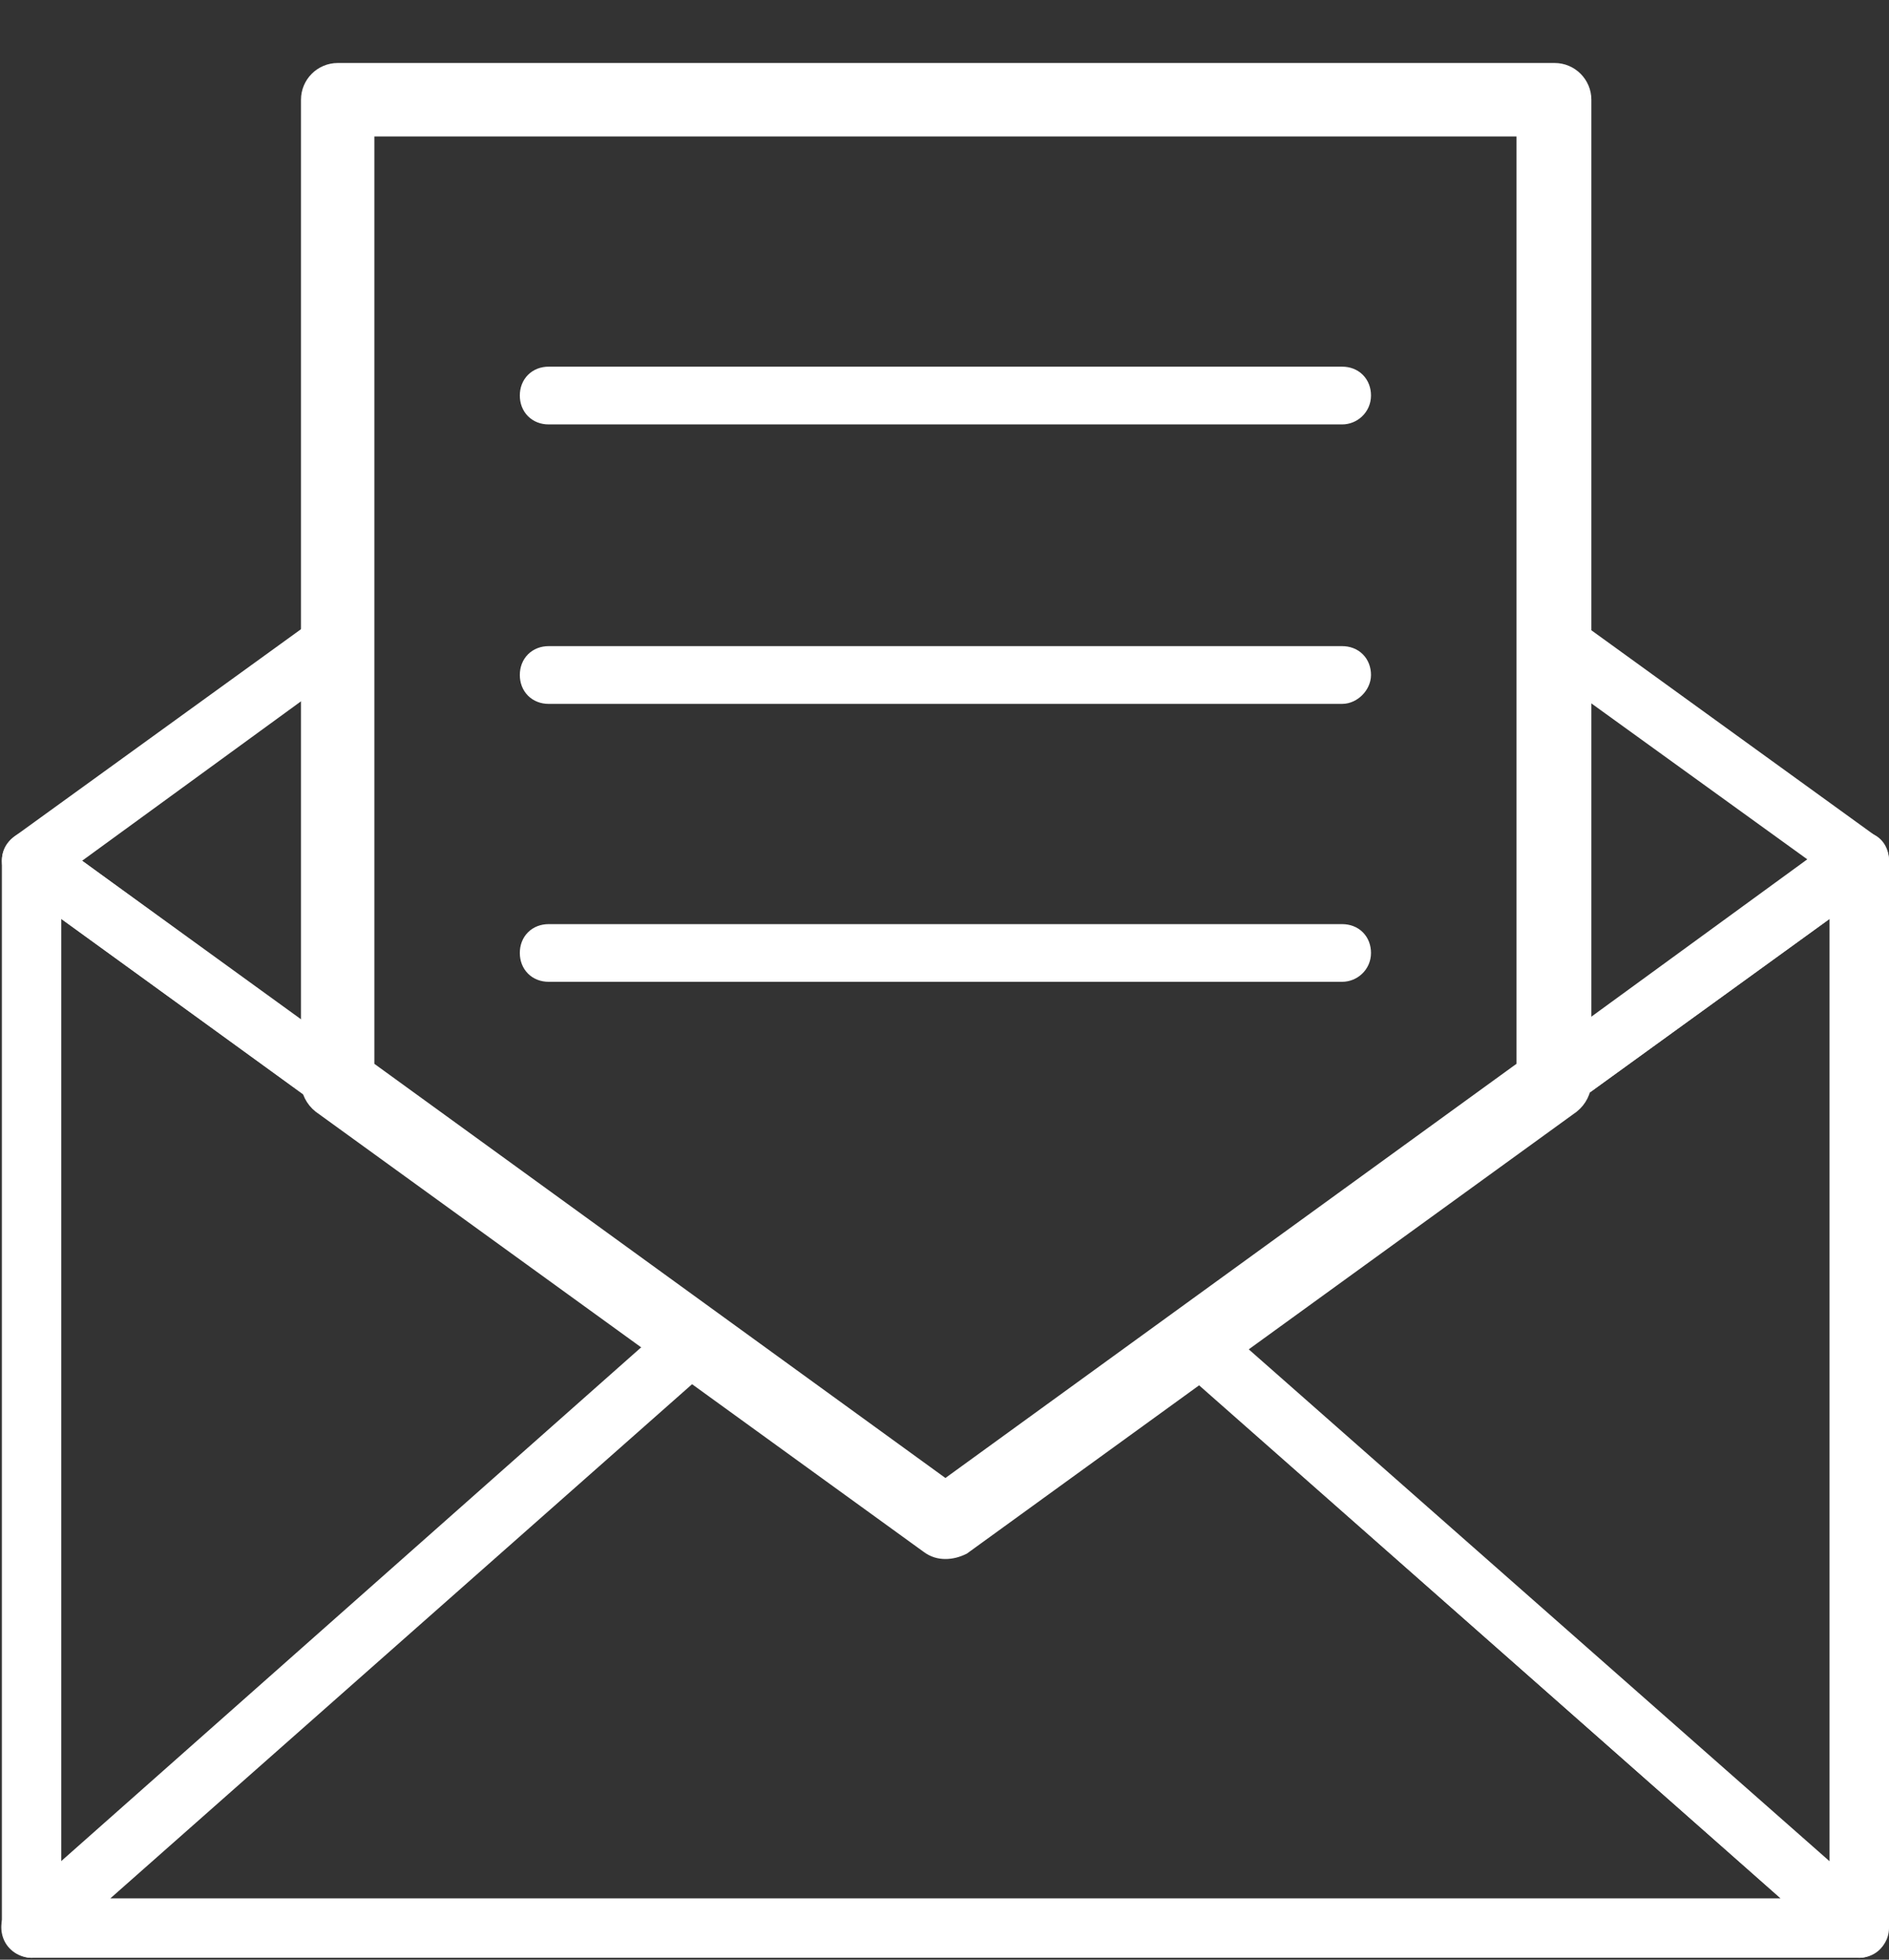 <?xml version="1.0" encoding="UTF-8"?>
<svg width="27px" height="28px" viewBox="0 0 27 28" version="1.1" xmlns="http://www.w3.org/2000/svg" xmlns:xlink="http://www.w3.org/1999/xlink">
    <rect x="0" y="0" width="27" height="28" fill="#333333" stroke="none"/>
    <!-- Generator: Sketch 52.2 (67145) - http://www.bohemiancoding.com/sketch -->
    <title>通信-10</title>
    <desc>Created with Sketch.</desc>
    <g id="Page-1" stroke="none" stroke-width="1" fill="none" fill-rule="evenodd">
        <g id="通信-10" transform="translate(0, 1)" fill="#FFFFFF" fill-rule="nonzero">
            <path d="M4.827,14.888 C4.742,14.888 4.657,14.867 4.572,14.804 L0.196,11.639 C0.09,11.554 0.027,11.427 0.027,11.299 C0.027,11.172 0.09,11.044 0.196,10.959 L4.572,7.795 C4.699,7.71 4.869,7.688 5.018,7.752 C5.166,7.816 5.251,7.965 5.251,8.135 L5.251,14.464 C5.251,14.634 5.166,14.761 5.018,14.846 C4.954,14.867 4.89,14.888 4.827,14.888 Z M1.173,11.299 L4.381,13.635 L4.381,8.963 L1.173,11.299 Z M26.575,26.973 C26.469,26.973 26.363,26.931 26.299,26.867 L16.805,18.499 C16.699,18.414 16.657,18.287 16.657,18.159 C16.657,18.032 16.72,17.904 16.827,17.841 L26.32,10.959 C26.448,10.874 26.618,10.853 26.766,10.917 C26.915,10.981 27,11.129 27,11.299 L27,26.549 C27,26.719 26.894,26.867 26.745,26.931 C26.703,26.952 26.639,26.973 26.575,26.973 Z M17.761,18.202 L26.15,25.593 L26.15,12.127 L17.761,18.202 Z" id="形状"></path>
            <path d="M0.451,26.973 C0.388,26.973 0.324,26.952 0.281,26.931 C0.133,26.867 0.027,26.719 0.027,26.549 L0.027,11.299 C0.027,11.129 0.112,11.002 0.26,10.917 C0.409,10.853 0.579,10.853 0.706,10.959 L10.179,17.819 C10.285,17.904 10.349,18.011 10.349,18.138 C10.349,18.265 10.306,18.393 10.2,18.478 L0.727,26.867 C0.664,26.931 0.558,26.973 0.451,26.973 Z M0.876,12.127 L0.876,25.614 L9.244,18.202 L0.876,12.127 Z" id="形状"></path>
            <path d="M26.575,26.973 L0.451,26.973 C0.281,26.973 0.112,26.867 0.048,26.697 C-0.016,26.527 0.027,26.336 0.154,26.23 L9.627,17.841 C9.775,17.713 9.988,17.692 10.158,17.819 L13.513,20.241 L16.827,17.841 C16.996,17.735 17.209,17.735 17.358,17.862 L26.851,26.23 C26.979,26.336 27.021,26.527 26.958,26.697 C26.915,26.867 26.745,26.973 26.575,26.973 Z M1.577,26.124 L25.45,26.124 L17.06,18.712 L13.768,21.112 C13.619,21.218 13.428,21.218 13.28,21.112 L9.966,18.712 L1.577,26.124 Z M22.2,14.888 C22.136,14.888 22.073,14.867 22.009,14.846 C21.86,14.782 21.775,14.634 21.775,14.464 L21.775,8.135 C21.775,7.965 21.86,7.837 22.009,7.752 C22.158,7.688 22.327,7.688 22.455,7.795 L26.83,10.959 C26.936,11.044 27,11.172 27,11.299 C27,11.427 26.936,11.554 26.83,11.639 L22.455,14.804 C22.391,14.846 22.306,14.888 22.2,14.888 Z M22.625,8.963 L22.625,13.614 L25.832,11.278 L22.625,8.963 Z" id="形状"></path>
            <path d="M13.513,21.175 C13.428,21.175 13.343,21.154 13.258,21.09 L4.572,14.804 C4.465,14.719 4.402,14.591 4.402,14.464 L4.402,0.425 C4.402,0.191 4.593,0 4.827,0 L22.221,0 C22.455,0 22.646,0.191 22.646,0.425 L22.646,14.464 C22.646,14.591 22.582,14.719 22.476,14.804 L13.768,21.112 C13.683,21.154 13.598,21.175 13.513,21.175 Z M5.251,14.251 L13.513,20.241 L21.775,14.251 L21.775,0.85 L5.251,0.85 L5.251,14.251 Z" id="形状" stroke="#FFFFFF" stroke-width="0.2"></path>
            <path d="M19.184,4.864 L7.842,4.864 C7.715,4.864 7.63,4.779 7.63,4.651 C7.63,4.524 7.715,4.439 7.842,4.439 L19.184,4.439 C19.312,4.439 19.396,4.524 19.396,4.651 C19.396,4.779 19.29,4.864 19.184,4.864 Z M19.184,8.857 L7.842,8.857 C7.715,8.857 7.63,8.772 7.63,8.644 C7.63,8.517 7.715,8.432 7.842,8.432 L19.184,8.432 C19.312,8.432 19.396,8.517 19.396,8.644 C19.396,8.75 19.29,8.857 19.184,8.857 Z M19.184,12.828 L7.842,12.828 C7.715,12.828 7.63,12.743 7.63,12.616 C7.63,12.488 7.715,12.404 7.842,12.404 L19.184,12.404 C19.312,12.404 19.396,12.488 19.396,12.616 C19.396,12.743 19.29,12.828 19.184,12.828 Z" id="形状" stroke="#FFFFFF" stroke-width="0.4"></path>
        </g>
    </g>
</svg>